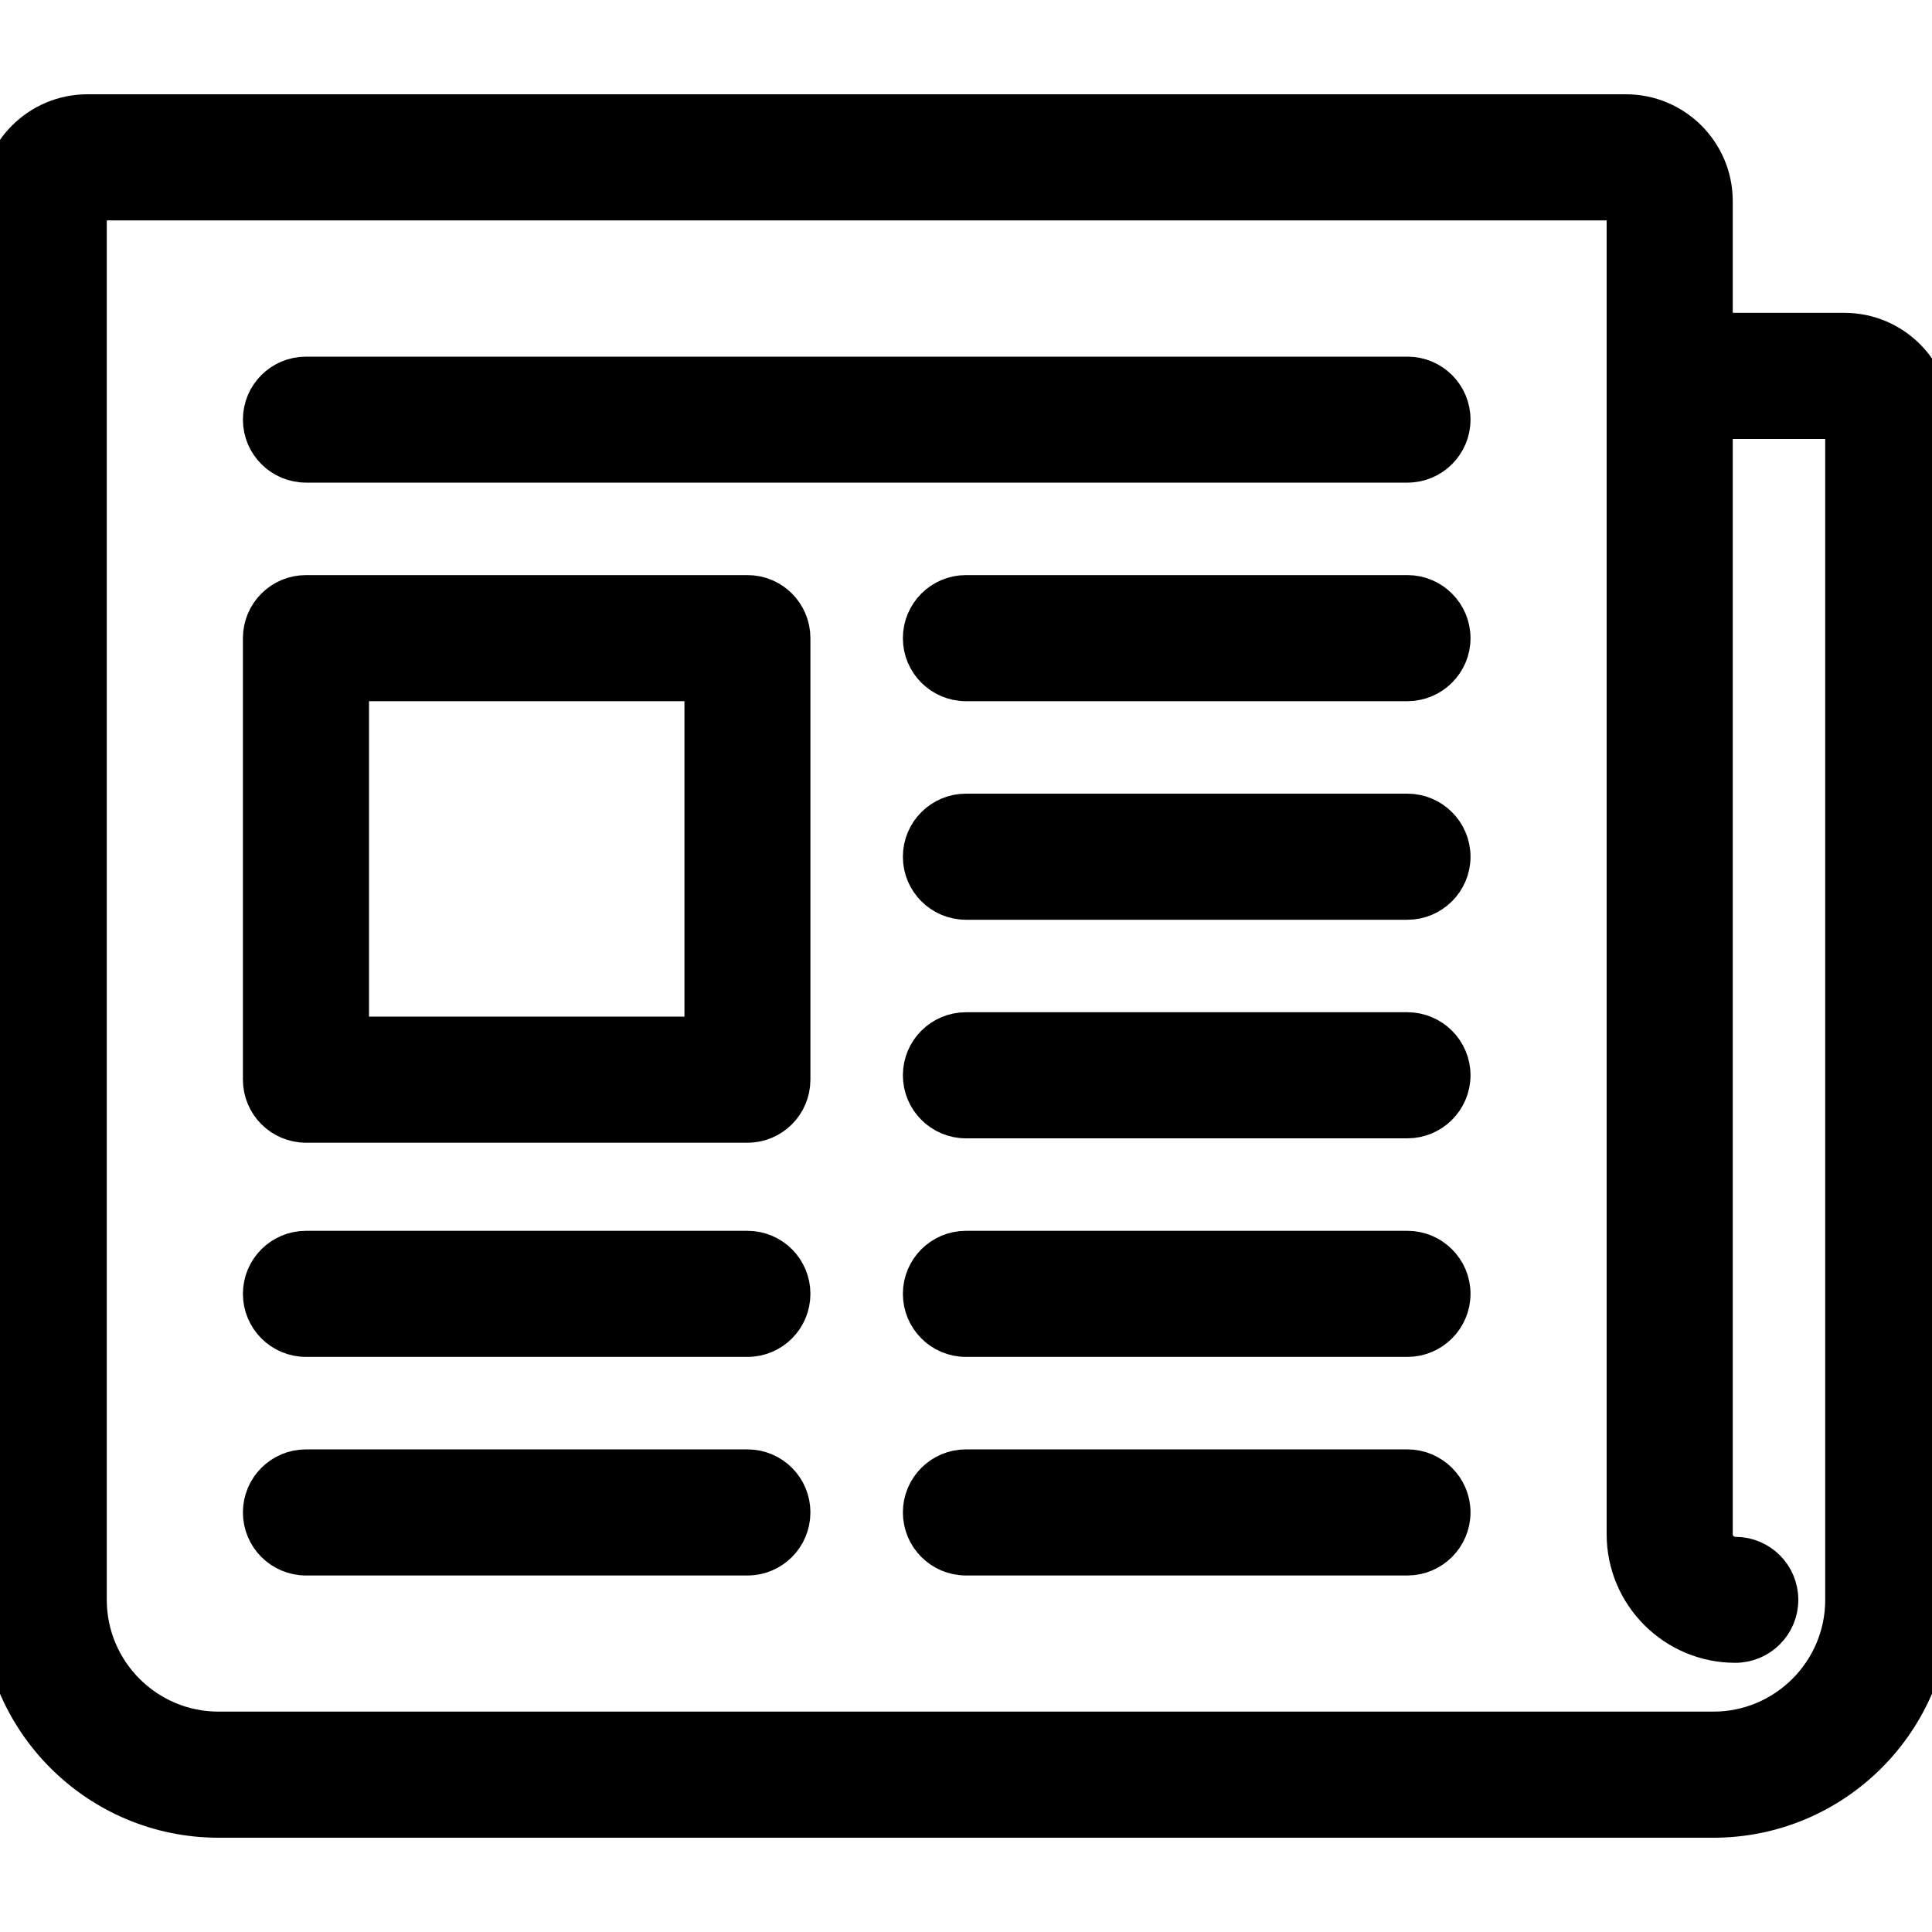 <svg width="15" height="15" viewBox="0 0 15 15" fill="none" xmlns="http://www.w3.org/2000/svg">
<g clip-path="url(#clip0)">
<path d="M5.803 11.403H2.376C2.188 11.403 2.036 11.555 2.036 11.742C2.036 11.93 2.188 12.082 2.376 12.082H5.803C5.991 12.082 6.142 11.93 6.142 11.742C6.142 11.555 5.991 11.403 5.803 11.403Z" fill="black" stroke="black" stroke-width="0.3"/>
<path d="M10.927 11.403H7.5C7.312 11.403 7.16 11.555 7.16 11.742C7.16 11.93 7.312 12.082 7.5 12.082H10.927C11.114 12.082 11.267 11.93 11.267 11.742C11.267 11.555 11.114 11.403 10.927 11.403Z" fill="black" stroke="black" stroke-width="0.3"/>
<path d="M10.928 2.919H2.376C2.188 2.919 2.036 3.07 2.036 3.258C2.036 3.445 2.188 3.597 2.376 3.597H10.928C11.115 3.597 11.267 3.445 11.267 3.258C11.267 3.07 11.115 2.919 10.928 2.919Z" fill="black" stroke="black" stroke-width="0.3"/>
<path d="M10.927 4.615H7.5C7.312 4.615 7.16 4.767 7.16 4.955C7.16 5.142 7.312 5.294 7.5 5.294H10.927C11.114 5.294 11.267 5.142 11.267 4.955C11.267 4.767 11.114 4.615 10.927 4.615Z" fill="black" stroke="black" stroke-width="0.3"/>
<path d="M10.927 6.312H7.5C7.312 6.312 7.16 6.464 7.16 6.652C7.16 6.839 7.312 6.991 7.5 6.991H10.927C11.114 6.991 11.267 6.839 11.267 6.652C11.267 6.464 11.114 6.312 10.927 6.312Z" fill="black" stroke="black" stroke-width="0.3"/>
<path d="M10.927 8.009H7.5C7.312 8.009 7.16 8.161 7.16 8.348C7.16 8.536 7.312 8.688 7.5 8.688H10.927C11.114 8.688 11.267 8.536 11.267 8.348C11.267 8.161 11.114 8.009 10.927 8.009Z" fill="black" stroke="black" stroke-width="0.3"/>
<path d="M10.927 9.706H7.5C7.312 9.706 7.16 9.858 7.16 10.045C7.16 10.233 7.312 10.385 7.5 10.385H10.927C11.114 10.385 11.267 10.233 11.267 10.045C11.267 9.858 11.114 9.706 10.927 9.706Z" fill="black" stroke="black" stroke-width="0.3"/>
<path d="M5.803 9.706H2.376C2.188 9.706 2.036 9.858 2.036 10.045C2.036 10.233 2.188 10.385 2.376 10.385H5.803C5.991 10.385 6.142 10.233 6.142 10.045C6.142 9.858 5.991 9.706 5.803 9.706Z" fill="black" stroke="black" stroke-width="0.3"/>
<path d="M5.803 4.615H2.376C2.188 4.615 2.036 4.767 2.036 4.955V8.382C2.036 8.57 2.188 8.722 2.376 8.722H5.803C5.991 8.722 6.142 8.57 6.142 8.382V4.955C6.142 4.767 5.991 4.615 5.803 4.615ZM5.464 8.043H2.715V5.294H5.464V8.043Z" fill="black" stroke="black" stroke-width="0.3"/>
<path d="M14.321 2.579H13.303V1.561C13.303 1.187 12.999 0.882 12.624 0.882H0.679C0.304 0.882 0 1.187 0 1.561V12.421C0 13.357 0.761 14.118 1.697 14.118H13.303C14.239 14.118 15 13.357 15 12.421V3.258C15 2.884 14.695 2.579 14.321 2.579ZM14.321 12.421C14.321 12.982 13.864 13.439 13.303 13.439H1.697C1.135 13.439 0.679 12.982 0.679 12.421V1.561H12.624V11.912C12.624 12.38 13.005 12.76 13.473 12.76C13.66 12.76 13.812 12.608 13.812 12.421C13.812 12.233 13.66 12.082 13.473 12.082C13.379 12.082 13.303 12.005 13.303 11.912V3.258H14.321V12.421Z" fill="black" stroke="black" stroke-width="0.3"/>
</g>
<defs>
<clipPath id="clip0">
<rect width="15" height="15" fill="white"/>
</clipPath>
</defs>
</svg>
